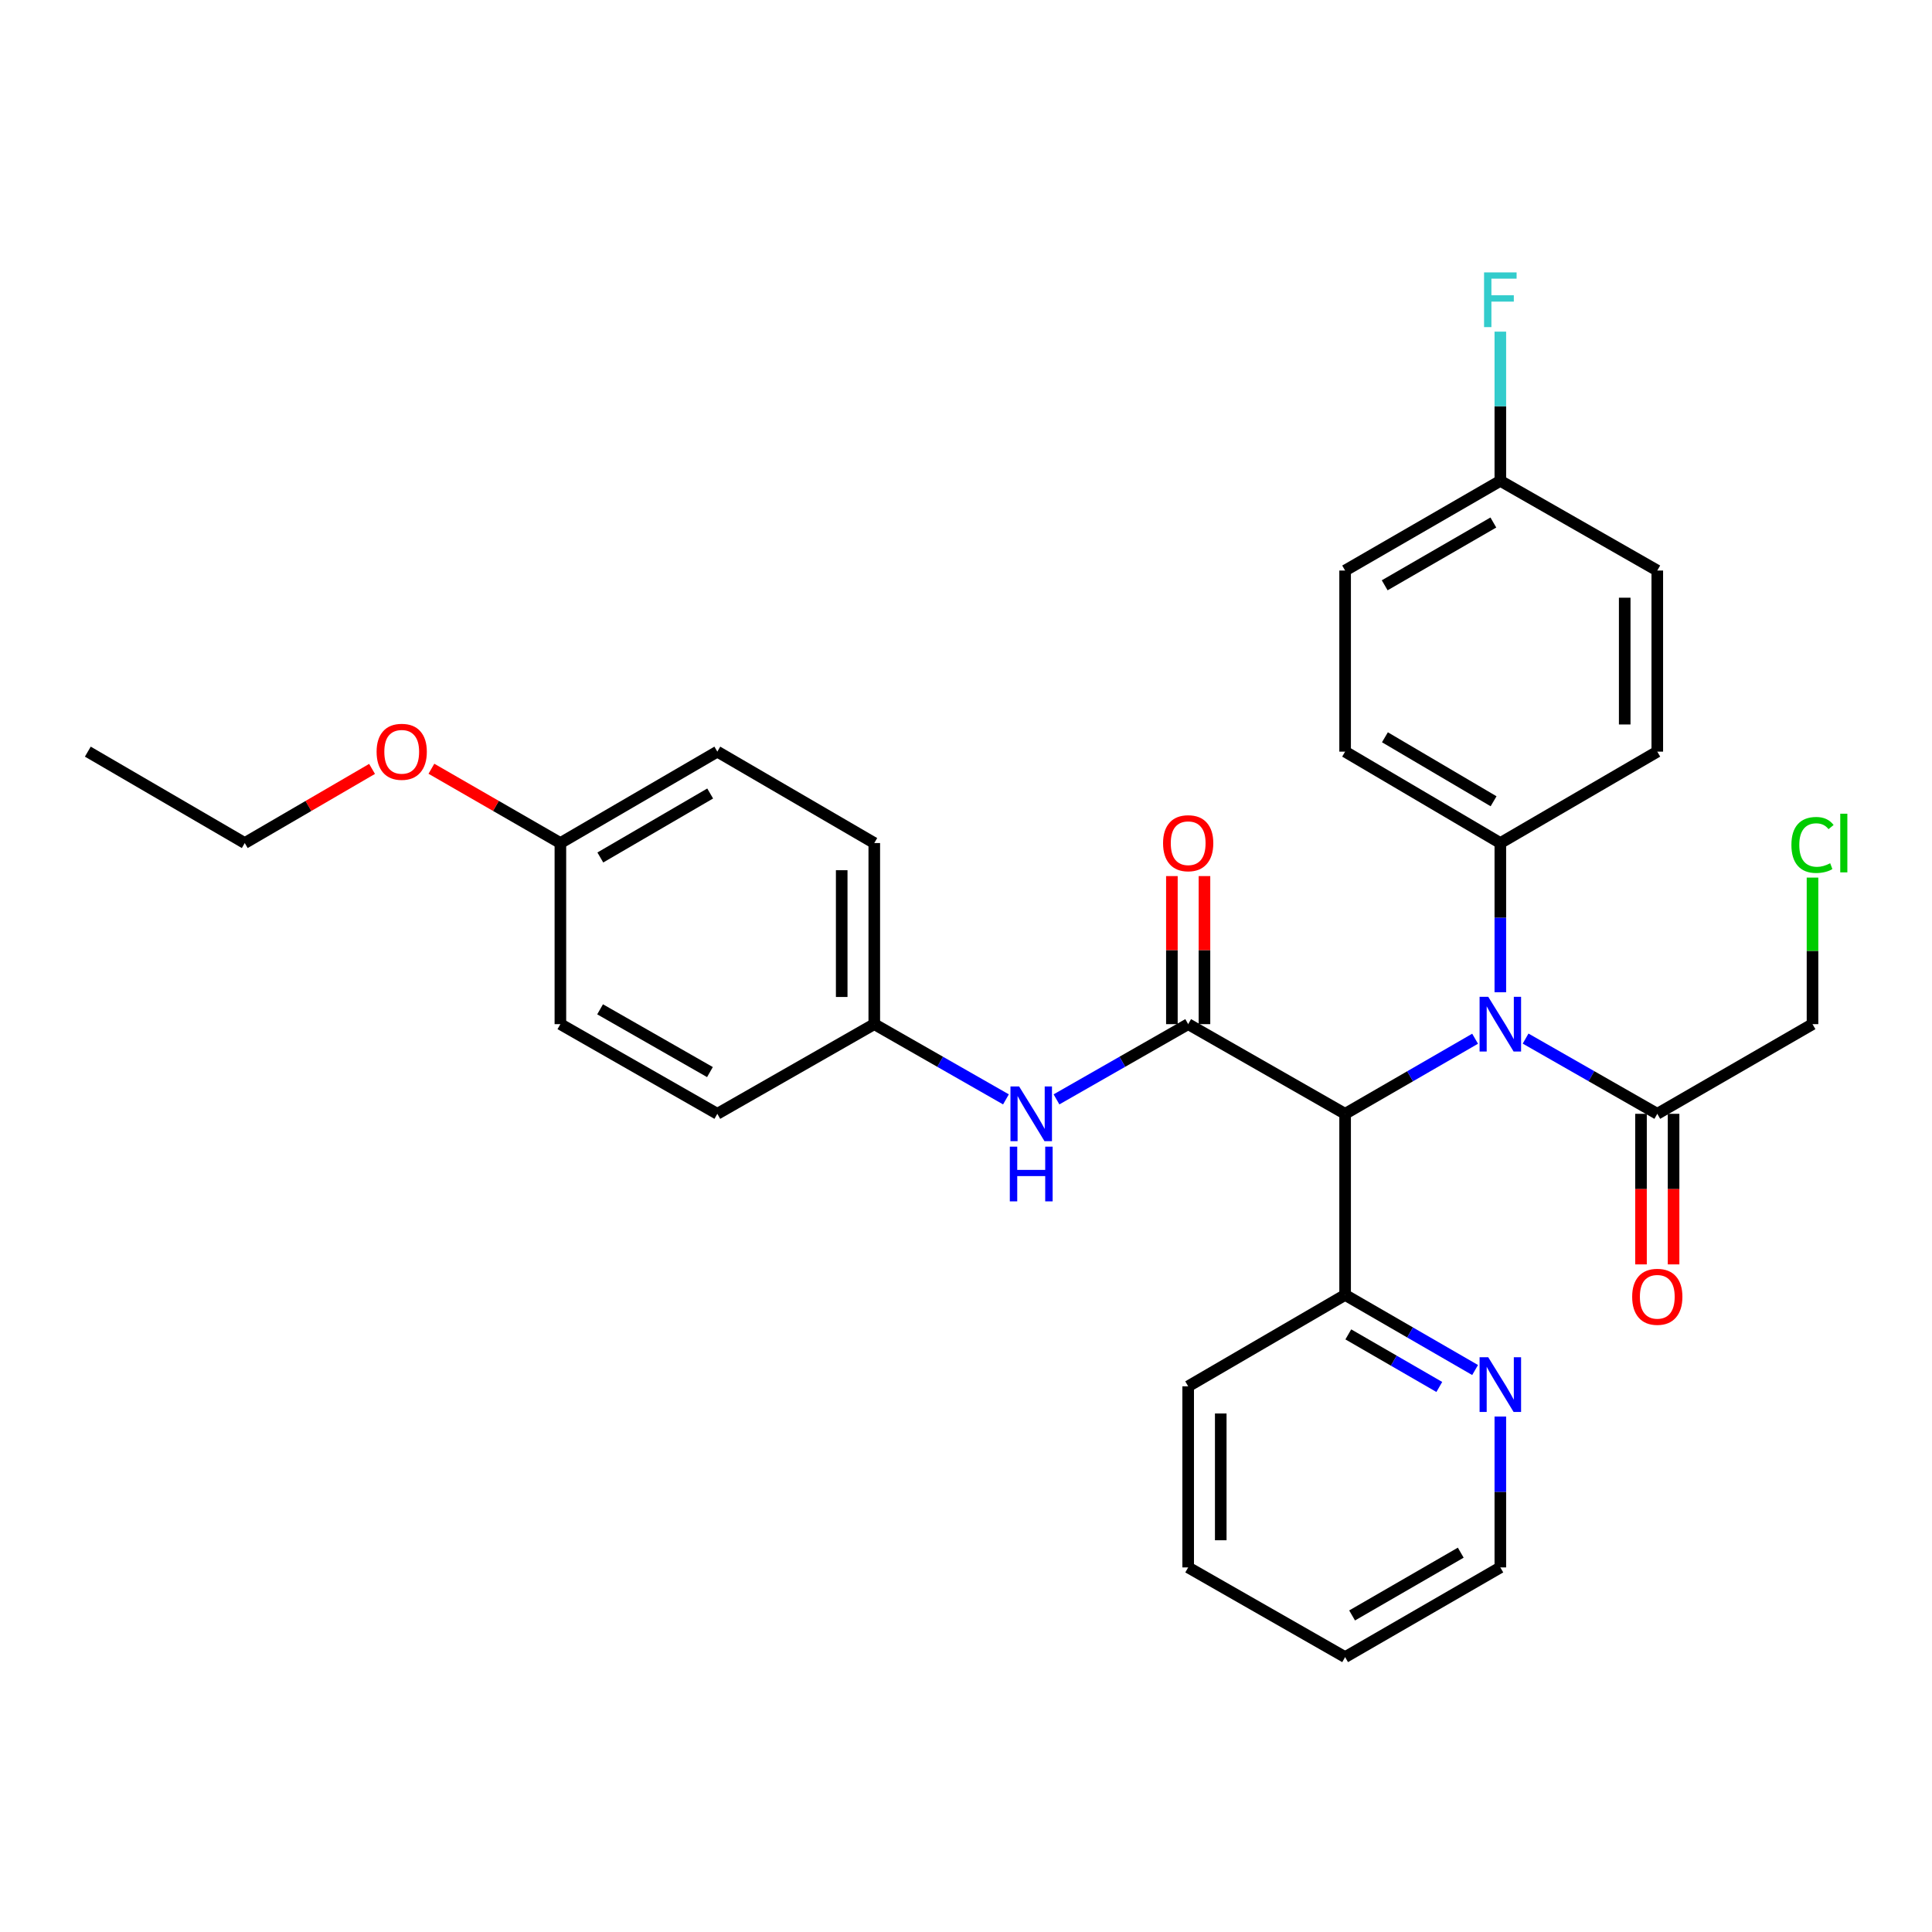 <?xml version='1.0' encoding='iso-8859-1'?>
<svg version='1.1' baseProfile='full'
              xmlns='http://www.w3.org/2000/svg'
                      xmlns:rdkit='http://www.rdkit.org/xml'
                      xmlns:xlink='http://www.w3.org/1999/xlink'
                  xml:space='preserve'
width='1000px' height='1000px' viewBox='0 0 1000 1000'>
<!-- END OF HEADER -->
<rect style='opacity:1.0;fill:#FFFFFF;stroke:none' width='1000' height='1000' x='0' y='0'> </rect>
<path class='bond-0' d='M 614.998,530.095 L 696.229,576.509' style='fill:none;fill-rule:evenodd;stroke:#000000;stroke-width:6px;stroke-linecap:butt;stroke-linejoin:miter;stroke-opacity:1' />
<path class='bond-1' d='M 614.998,530.095 L 580.917,549.566' style='fill:none;fill-rule:evenodd;stroke:#000000;stroke-width:6px;stroke-linecap:butt;stroke-linejoin:miter;stroke-opacity:1' />
<path class='bond-1' d='M 580.917,549.566 L 546.837,569.037' style='fill:none;fill-rule:evenodd;stroke:#0000FF;stroke-width:6px;stroke-linecap:butt;stroke-linejoin:miter;stroke-opacity:1' />
<path class='bond-2' d='M 623.428,530.095 L 623.428,491.779' style='fill:none;fill-rule:evenodd;stroke:#000000;stroke-width:6px;stroke-linecap:butt;stroke-linejoin:miter;stroke-opacity:1' />
<path class='bond-2' d='M 623.428,491.779 L 623.428,453.463' style='fill:none;fill-rule:evenodd;stroke:#FF0000;stroke-width:6px;stroke-linecap:butt;stroke-linejoin:miter;stroke-opacity:1' />
<path class='bond-2' d='M 606.567,530.095 L 606.567,491.779' style='fill:none;fill-rule:evenodd;stroke:#000000;stroke-width:6px;stroke-linecap:butt;stroke-linejoin:miter;stroke-opacity:1' />
<path class='bond-2' d='M 606.567,491.779 L 606.567,453.463' style='fill:none;fill-rule:evenodd;stroke:#FF0000;stroke-width:6px;stroke-linecap:butt;stroke-linejoin:miter;stroke-opacity:1' />
<path class='bond-3' d='M 696.229,576.509 L 729.869,557.075' style='fill:none;fill-rule:evenodd;stroke:#000000;stroke-width:6px;stroke-linecap:butt;stroke-linejoin:miter;stroke-opacity:1' />
<path class='bond-3' d='M 729.869,557.075 L 763.51,537.64' style='fill:none;fill-rule:evenodd;stroke:#0000FF;stroke-width:6px;stroke-linecap:butt;stroke-linejoin:miter;stroke-opacity:1' />
<path class='bond-4' d='M 696.229,576.509 L 696.229,670.245' style='fill:none;fill-rule:evenodd;stroke:#000000;stroke-width:6px;stroke-linecap:butt;stroke-linejoin:miter;stroke-opacity:1' />
<path class='bond-5' d='M 789.649,537.568 L 823.729,557.038' style='fill:none;fill-rule:evenodd;stroke:#0000FF;stroke-width:6px;stroke-linecap:butt;stroke-linejoin:miter;stroke-opacity:1' />
<path class='bond-5' d='M 823.729,557.038 L 857.81,576.509' style='fill:none;fill-rule:evenodd;stroke:#000000;stroke-width:6px;stroke-linecap:butt;stroke-linejoin:miter;stroke-opacity:1' />
<path class='bond-6' d='M 776.57,513.592 L 776.57,474.976' style='fill:none;fill-rule:evenodd;stroke:#0000FF;stroke-width:6px;stroke-linecap:butt;stroke-linejoin:miter;stroke-opacity:1' />
<path class='bond-6' d='M 776.57,474.976 L 776.57,436.36' style='fill:none;fill-rule:evenodd;stroke:#000000;stroke-width:6px;stroke-linecap:butt;stroke-linejoin:miter;stroke-opacity:1' />
<path class='bond-7' d='M 520.679,569.036 L 486.603,549.566' style='fill:none;fill-rule:evenodd;stroke:#0000FF;stroke-width:6px;stroke-linecap:butt;stroke-linejoin:miter;stroke-opacity:1' />
<path class='bond-7' d='M 486.603,549.566 L 452.527,530.095' style='fill:none;fill-rule:evenodd;stroke:#000000;stroke-width:6px;stroke-linecap:butt;stroke-linejoin:miter;stroke-opacity:1' />
<path class='bond-8' d='M 849.379,576.509 L 849.379,615.479' style='fill:none;fill-rule:evenodd;stroke:#000000;stroke-width:6px;stroke-linecap:butt;stroke-linejoin:miter;stroke-opacity:1' />
<path class='bond-8' d='M 849.379,615.479 L 849.379,654.449' style='fill:none;fill-rule:evenodd;stroke:#FF0000;stroke-width:6px;stroke-linecap:butt;stroke-linejoin:miter;stroke-opacity:1' />
<path class='bond-8' d='M 866.24,576.509 L 866.24,615.479' style='fill:none;fill-rule:evenodd;stroke:#000000;stroke-width:6px;stroke-linecap:butt;stroke-linejoin:miter;stroke-opacity:1' />
<path class='bond-8' d='M 866.24,615.479 L 866.24,654.449' style='fill:none;fill-rule:evenodd;stroke:#FF0000;stroke-width:6px;stroke-linecap:butt;stroke-linejoin:miter;stroke-opacity:1' />
<path class='bond-9' d='M 857.81,576.509 L 938.151,530.095' style='fill:none;fill-rule:evenodd;stroke:#000000;stroke-width:6px;stroke-linecap:butt;stroke-linejoin:miter;stroke-opacity:1' />
<path class='bond-10' d='M 696.229,670.245 L 729.869,689.683' style='fill:none;fill-rule:evenodd;stroke:#000000;stroke-width:6px;stroke-linecap:butt;stroke-linejoin:miter;stroke-opacity:1' />
<path class='bond-10' d='M 729.869,689.683 L 763.51,709.122' style='fill:none;fill-rule:evenodd;stroke:#0000FF;stroke-width:6px;stroke-linecap:butt;stroke-linejoin:miter;stroke-opacity:1' />
<path class='bond-10' d='M 697.885,690.675 L 721.434,704.282' style='fill:none;fill-rule:evenodd;stroke:#000000;stroke-width:6px;stroke-linecap:butt;stroke-linejoin:miter;stroke-opacity:1' />
<path class='bond-10' d='M 721.434,704.282 L 744.982,717.889' style='fill:none;fill-rule:evenodd;stroke:#0000FF;stroke-width:6px;stroke-linecap:butt;stroke-linejoin:miter;stroke-opacity:1' />
<path class='bond-11' d='M 696.229,670.245 L 614.998,717.558' style='fill:none;fill-rule:evenodd;stroke:#000000;stroke-width:6px;stroke-linecap:butt;stroke-linejoin:miter;stroke-opacity:1' />
<path class='bond-12' d='M 776.57,436.36 L 696.229,389.047' style='fill:none;fill-rule:evenodd;stroke:#000000;stroke-width:6px;stroke-linecap:butt;stroke-linejoin:miter;stroke-opacity:1' />
<path class='bond-12' d='M 773.074,414.734 L 716.836,381.615' style='fill:none;fill-rule:evenodd;stroke:#000000;stroke-width:6px;stroke-linecap:butt;stroke-linejoin:miter;stroke-opacity:1' />
<path class='bond-13' d='M 776.57,436.36 L 857.81,389.047' style='fill:none;fill-rule:evenodd;stroke:#000000;stroke-width:6px;stroke-linecap:butt;stroke-linejoin:miter;stroke-opacity:1' />
<path class='bond-14' d='M 776.57,733.193 L 776.57,772.243' style='fill:none;fill-rule:evenodd;stroke:#0000FF;stroke-width:6px;stroke-linecap:butt;stroke-linejoin:miter;stroke-opacity:1' />
<path class='bond-14' d='M 776.57,772.243 L 776.57,811.293' style='fill:none;fill-rule:evenodd;stroke:#000000;stroke-width:6px;stroke-linecap:butt;stroke-linejoin:miter;stroke-opacity:1' />
<path class='bond-15' d='M 696.229,389.047 L 696.229,295.311' style='fill:none;fill-rule:evenodd;stroke:#000000;stroke-width:6px;stroke-linecap:butt;stroke-linejoin:miter;stroke-opacity:1' />
<path class='bond-16' d='M 857.81,389.047 L 857.81,295.311' style='fill:none;fill-rule:evenodd;stroke:#000000;stroke-width:6px;stroke-linecap:butt;stroke-linejoin:miter;stroke-opacity:1' />
<path class='bond-16' d='M 840.949,374.986 L 840.949,309.371' style='fill:none;fill-rule:evenodd;stroke:#000000;stroke-width:6px;stroke-linecap:butt;stroke-linejoin:miter;stroke-opacity:1' />
<path class='bond-17' d='M 452.527,530.095 L 371.286,576.509' style='fill:none;fill-rule:evenodd;stroke:#000000;stroke-width:6px;stroke-linecap:butt;stroke-linejoin:miter;stroke-opacity:1' />
<path class='bond-18' d='M 452.527,530.095 L 452.527,436.36' style='fill:none;fill-rule:evenodd;stroke:#000000;stroke-width:6px;stroke-linecap:butt;stroke-linejoin:miter;stroke-opacity:1' />
<path class='bond-18' d='M 435.666,516.035 L 435.666,450.42' style='fill:none;fill-rule:evenodd;stroke:#000000;stroke-width:6px;stroke-linecap:butt;stroke-linejoin:miter;stroke-opacity:1' />
<path class='bond-19' d='M 776.57,248.888 L 857.81,295.311' style='fill:none;fill-rule:evenodd;stroke:#000000;stroke-width:6px;stroke-linecap:butt;stroke-linejoin:miter;stroke-opacity:1' />
<path class='bond-20' d='M 776.57,248.888 L 776.57,210.272' style='fill:none;fill-rule:evenodd;stroke:#000000;stroke-width:6px;stroke-linecap:butt;stroke-linejoin:miter;stroke-opacity:1' />
<path class='bond-20' d='M 776.57,210.272 L 776.57,171.656' style='fill:none;fill-rule:evenodd;stroke:#33CCCC;stroke-width:6px;stroke-linecap:butt;stroke-linejoin:miter;stroke-opacity:1' />
<path class='bond-21' d='M 776.57,248.888 L 696.229,295.311' style='fill:none;fill-rule:evenodd;stroke:#000000;stroke-width:6px;stroke-linecap:butt;stroke-linejoin:miter;stroke-opacity:1' />
<path class='bond-21' d='M 772.954,270.45 L 716.715,302.946' style='fill:none;fill-rule:evenodd;stroke:#000000;stroke-width:6px;stroke-linecap:butt;stroke-linejoin:miter;stroke-opacity:1' />
<path class='bond-22' d='M 290.056,436.36 L 371.286,389.047' style='fill:none;fill-rule:evenodd;stroke:#000000;stroke-width:6px;stroke-linecap:butt;stroke-linejoin:miter;stroke-opacity:1' />
<path class='bond-22' d='M 310.726,443.832 L 367.588,410.713' style='fill:none;fill-rule:evenodd;stroke:#000000;stroke-width:6px;stroke-linecap:butt;stroke-linejoin:miter;stroke-opacity:1' />
<path class='bond-23' d='M 290.056,436.36 L 256.675,417.13' style='fill:none;fill-rule:evenodd;stroke:#000000;stroke-width:6px;stroke-linecap:butt;stroke-linejoin:miter;stroke-opacity:1' />
<path class='bond-23' d='M 256.675,417.13 L 223.295,397.901' style='fill:none;fill-rule:evenodd;stroke:#FF0000;stroke-width:6px;stroke-linecap:butt;stroke-linejoin:miter;stroke-opacity:1' />
<path class='bond-24' d='M 290.056,436.36 L 290.056,530.095' style='fill:none;fill-rule:evenodd;stroke:#000000;stroke-width:6px;stroke-linecap:butt;stroke-linejoin:miter;stroke-opacity:1' />
<path class='bond-25' d='M 371.286,576.509 L 290.056,530.095' style='fill:none;fill-rule:evenodd;stroke:#000000;stroke-width:6px;stroke-linecap:butt;stroke-linejoin:miter;stroke-opacity:1' />
<path class='bond-25' d='M 367.467,554.908 L 310.605,522.418' style='fill:none;fill-rule:evenodd;stroke:#000000;stroke-width:6px;stroke-linecap:butt;stroke-linejoin:miter;stroke-opacity:1' />
<path class='bond-26' d='M 452.527,436.36 L 371.286,389.047' style='fill:none;fill-rule:evenodd;stroke:#000000;stroke-width:6px;stroke-linecap:butt;stroke-linejoin:miter;stroke-opacity:1' />
<path class='bond-27' d='M 938.151,530.095 L 938.151,492.169' style='fill:none;fill-rule:evenodd;stroke:#000000;stroke-width:6px;stroke-linecap:butt;stroke-linejoin:miter;stroke-opacity:1' />
<path class='bond-27' d='M 938.151,492.169 L 938.151,454.243' style='fill:none;fill-rule:evenodd;stroke:#00CC00;stroke-width:6px;stroke-linecap:butt;stroke-linejoin:miter;stroke-opacity:1' />
<path class='bond-28' d='M 192.575,397.987 L 159.63,417.173' style='fill:none;fill-rule:evenodd;stroke:#FF0000;stroke-width:6px;stroke-linecap:butt;stroke-linejoin:miter;stroke-opacity:1' />
<path class='bond-28' d='M 159.63,417.173 L 126.685,436.36' style='fill:none;fill-rule:evenodd;stroke:#000000;stroke-width:6px;stroke-linecap:butt;stroke-linejoin:miter;stroke-opacity:1' />
<path class='bond-29' d='M 776.57,811.293 L 696.229,857.716' style='fill:none;fill-rule:evenodd;stroke:#000000;stroke-width:6px;stroke-linecap:butt;stroke-linejoin:miter;stroke-opacity:1' />
<path class='bond-29' d='M 756.083,803.658 L 699.844,836.154' style='fill:none;fill-rule:evenodd;stroke:#000000;stroke-width:6px;stroke-linecap:butt;stroke-linejoin:miter;stroke-opacity:1' />
<path class='bond-30' d='M 614.998,717.558 L 614.998,811.293' style='fill:none;fill-rule:evenodd;stroke:#000000;stroke-width:6px;stroke-linecap:butt;stroke-linejoin:miter;stroke-opacity:1' />
<path class='bond-30' d='M 631.858,731.618 L 631.858,797.233' style='fill:none;fill-rule:evenodd;stroke:#000000;stroke-width:6px;stroke-linecap:butt;stroke-linejoin:miter;stroke-opacity:1' />
<path class='bond-31' d='M 126.685,436.36 L 45.455,389.047' style='fill:none;fill-rule:evenodd;stroke:#000000;stroke-width:6px;stroke-linecap:butt;stroke-linejoin:miter;stroke-opacity:1' />
<path class='bond-32' d='M 696.229,857.716 L 614.998,811.293' style='fill:none;fill-rule:evenodd;stroke:#000000;stroke-width:6px;stroke-linecap:butt;stroke-linejoin:miter;stroke-opacity:1' />
<path  class='atom-2' d='M 770.31 515.935
L 779.59 530.935
Q 780.51 532.415, 781.99 535.095
Q 783.47 537.775, 783.55 537.935
L 783.55 515.935
L 787.31 515.935
L 787.31 544.255
L 783.43 544.255
L 773.47 527.855
Q 772.31 525.935, 771.07 523.735
Q 769.87 521.535, 769.51 520.855
L 769.51 544.255
L 765.83 544.255
L 765.83 515.935
L 770.31 515.935
' fill='#0000FF'/>
<path  class='atom-3' d='M 527.498 562.349
L 536.778 577.349
Q 537.698 578.829, 539.178 581.509
Q 540.658 584.189, 540.738 584.349
L 540.738 562.349
L 544.498 562.349
L 544.498 590.669
L 540.618 590.669
L 530.658 574.269
Q 529.498 572.349, 528.258 570.149
Q 527.058 567.949, 526.698 567.269
L 526.698 590.669
L 523.018 590.669
L 523.018 562.349
L 527.498 562.349
' fill='#0000FF'/>
<path  class='atom-3' d='M 522.678 593.501
L 526.518 593.501
L 526.518 605.541
L 540.998 605.541
L 540.998 593.501
L 544.838 593.501
L 544.838 621.821
L 540.998 621.821
L 540.998 608.741
L 526.518 608.741
L 526.518 621.821
L 522.678 621.821
L 522.678 593.501
' fill='#0000FF'/>
<path  class='atom-7' d='M 601.998 436.44
Q 601.998 429.64, 605.358 425.84
Q 608.718 422.04, 614.998 422.04
Q 621.278 422.04, 624.638 425.84
Q 627.998 429.64, 627.998 436.44
Q 627.998 443.32, 624.598 447.24
Q 621.198 451.12, 614.998 451.12
Q 608.758 451.12, 605.358 447.24
Q 601.998 443.36, 601.998 436.44
M 614.998 447.92
Q 619.318 447.92, 621.638 445.04
Q 623.998 442.12, 623.998 436.44
Q 623.998 430.88, 621.638 428.08
Q 619.318 425.24, 614.998 425.24
Q 610.678 425.24, 608.318 428.04
Q 605.998 430.84, 605.998 436.44
Q 605.998 442.16, 608.318 445.04
Q 610.678 447.92, 614.998 447.92
' fill='#FF0000'/>
<path  class='atom-8' d='M 770.31 702.508
L 779.59 717.508
Q 780.51 718.988, 781.99 721.668
Q 783.47 724.348, 783.55 724.508
L 783.55 702.508
L 787.31 702.508
L 787.31 730.828
L 783.43 730.828
L 773.47 714.428
Q 772.31 712.508, 771.07 710.308
Q 769.87 708.108, 769.51 707.428
L 769.51 730.828
L 765.83 730.828
L 765.83 702.508
L 770.31 702.508
' fill='#0000FF'/>
<path  class='atom-9' d='M 844.81 671.215
Q 844.81 664.415, 848.17 660.615
Q 851.53 656.815, 857.81 656.815
Q 864.09 656.815, 867.45 660.615
Q 870.81 664.415, 870.81 671.215
Q 870.81 678.095, 867.41 682.015
Q 864.01 685.895, 857.81 685.895
Q 851.57 685.895, 848.17 682.015
Q 844.81 678.135, 844.81 671.215
M 857.81 682.695
Q 862.13 682.695, 864.45 679.815
Q 866.81 676.895, 866.81 671.215
Q 866.81 665.655, 864.45 662.855
Q 862.13 660.015, 857.81 660.015
Q 853.49 660.015, 851.13 662.815
Q 848.81 665.615, 848.81 671.215
Q 848.81 676.935, 851.13 679.815
Q 853.49 682.695, 857.81 682.695
' fill='#FF0000'/>
<path  class='atom-17' d='M 768.15 140.992
L 784.99 140.992
L 784.99 144.232
L 771.95 144.232
L 771.95 152.832
L 783.55 152.832
L 783.55 156.112
L 771.95 156.112
L 771.95 169.312
L 768.15 169.312
L 768.15 140.992
' fill='#33CCCC'/>
<path  class='atom-23' d='M 927.231 437.34
Q 927.231 430.3, 930.511 426.62
Q 933.831 422.9, 940.111 422.9
Q 945.951 422.9, 949.071 427.02
L 946.431 429.18
Q 944.151 426.18, 940.111 426.18
Q 935.831 426.18, 933.551 429.06
Q 931.311 431.9, 931.311 437.34
Q 931.311 442.94, 933.631 445.82
Q 935.991 448.7, 940.551 448.7
Q 943.671 448.7, 947.311 446.82
L 948.431 449.82
Q 946.951 450.78, 944.711 451.34
Q 942.471 451.9, 939.991 451.9
Q 933.831 451.9, 930.511 448.14
Q 927.231 444.38, 927.231 437.34
' fill='#00CC00'/>
<path  class='atom-23' d='M 952.511 421.18
L 956.191 421.18
L 956.191 451.54
L 952.511 451.54
L 952.511 421.18
' fill='#00CC00'/>
<path  class='atom-24' d='M 194.926 389.127
Q 194.926 382.327, 198.286 378.527
Q 201.646 374.727, 207.926 374.727
Q 214.206 374.727, 217.566 378.527
Q 220.926 382.327, 220.926 389.127
Q 220.926 396.007, 217.526 399.927
Q 214.126 403.807, 207.926 403.807
Q 201.686 403.807, 198.286 399.927
Q 194.926 396.047, 194.926 389.127
M 207.926 400.607
Q 212.246 400.607, 214.566 397.727
Q 216.926 394.807, 216.926 389.127
Q 216.926 383.567, 214.566 380.767
Q 212.246 377.927, 207.926 377.927
Q 203.606 377.927, 201.246 380.727
Q 198.926 383.527, 198.926 389.127
Q 198.926 394.847, 201.246 397.727
Q 203.606 400.607, 207.926 400.607
' fill='#FF0000'/>
</svg>
